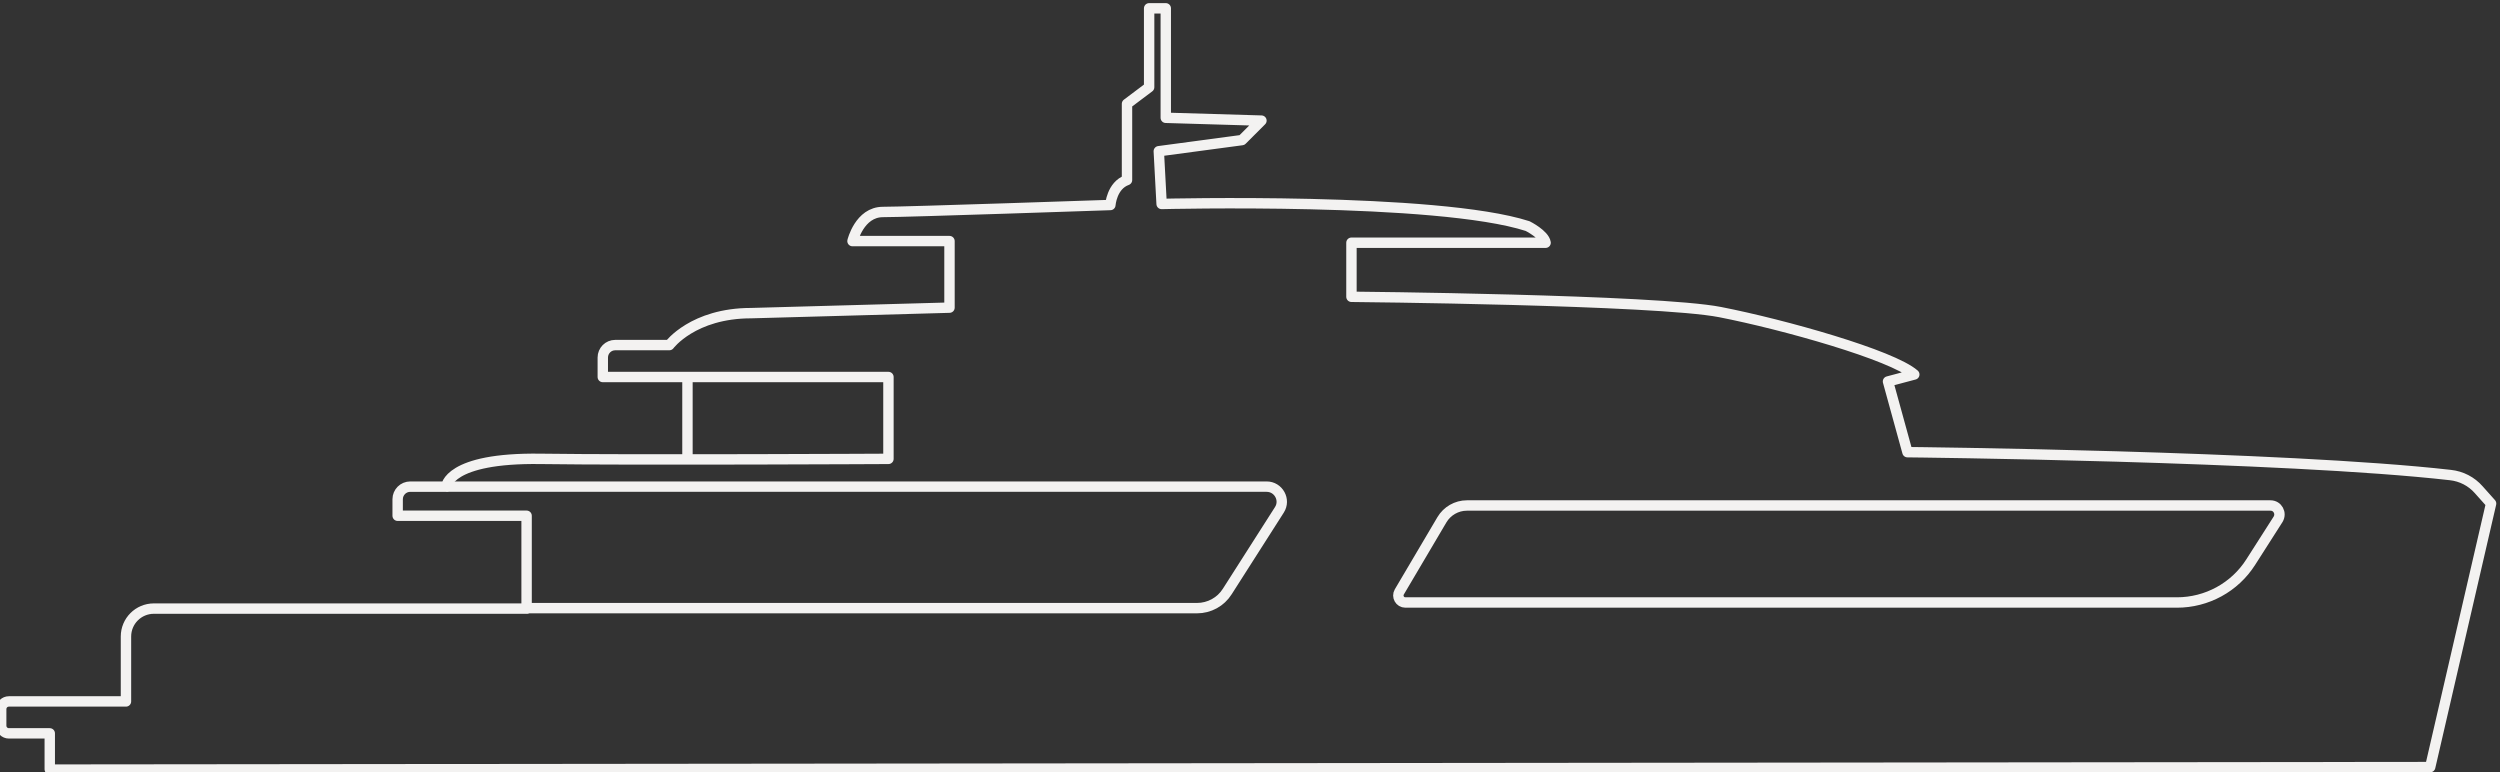 <?xml version="1.0" encoding="UTF-8"?> <svg xmlns="http://www.w3.org/2000/svg" id="Outlines" width="168.3" height="52" viewBox="0 0 168.3 52"><rect x="0" y="0" width="168.3" height="52" fill="#333333" stroke="none"/><defs><style> .cls-1 { fill: none; stroke: #f3f2f1; stroke-linejoin: round; stroke-width: .7px; } </style></defs><path class="cls-1" d="M3.35,51.79v-2.42H.6c-.29,0-.52-.23-.52-.52v-1.11c0-.29.23-.52.52-.52h7.88v-4.37c0-1.04.84-1.88,1.88-1.88h25.09v-6.25h-8.68v-1.11c0-.47.38-.85.85-.85h2.42s.09-1.96,6.35-1.87c6.25.09,23.42,0,23.42,0v-5.51h-19.23v-1.31c0-.46.37-.84.84-.84h3.64s1.59-2.15,5.51-2.15l13.35-.37v-4.48h-6.53s.47-1.96,2.05-1.96,15.31-.47,15.31-.47c0,0,.09-1.31,1.12-1.68v-5.13l1.49-1.12V.56h1.12v7.37l6.44.19-1.31,1.31-5.6.75.19,3.55s18.57-.47,24.64,1.49c0,0,1.12.56,1.21,1.12h-13.07v3.64s20.53.19,24.82,1.03,11.57,2.89,13.07,4.2l-1.77.47,1.31,4.76s25.31.26,36.55,1.54c.74.08,1.42.43,1.91.99l.83.93-4.1,17.74-160.24.17Z"></path><line class="cls-1" x1="46.28" y1="25.38" x2="46.28" y2="30.93"></line><path class="cls-1" d="M30.04,32.76h55.23c.8,0,1.29.89.86,1.56l-3.51,5.5c-.44.7-1.21,1.12-2.04,1.12h-45.12"></path><path class="cls-1" d="M94.2,39.85l2.87-4.86c.35-.59.99-.96,1.68-.96h54.1c.48,0,.76.52.51.93l-1.84,2.88c-1.08,1.7-2.96,2.72-4.97,2.72h-51.94c-.37,0-.59-.4-.41-.71Z"></path></svg> 